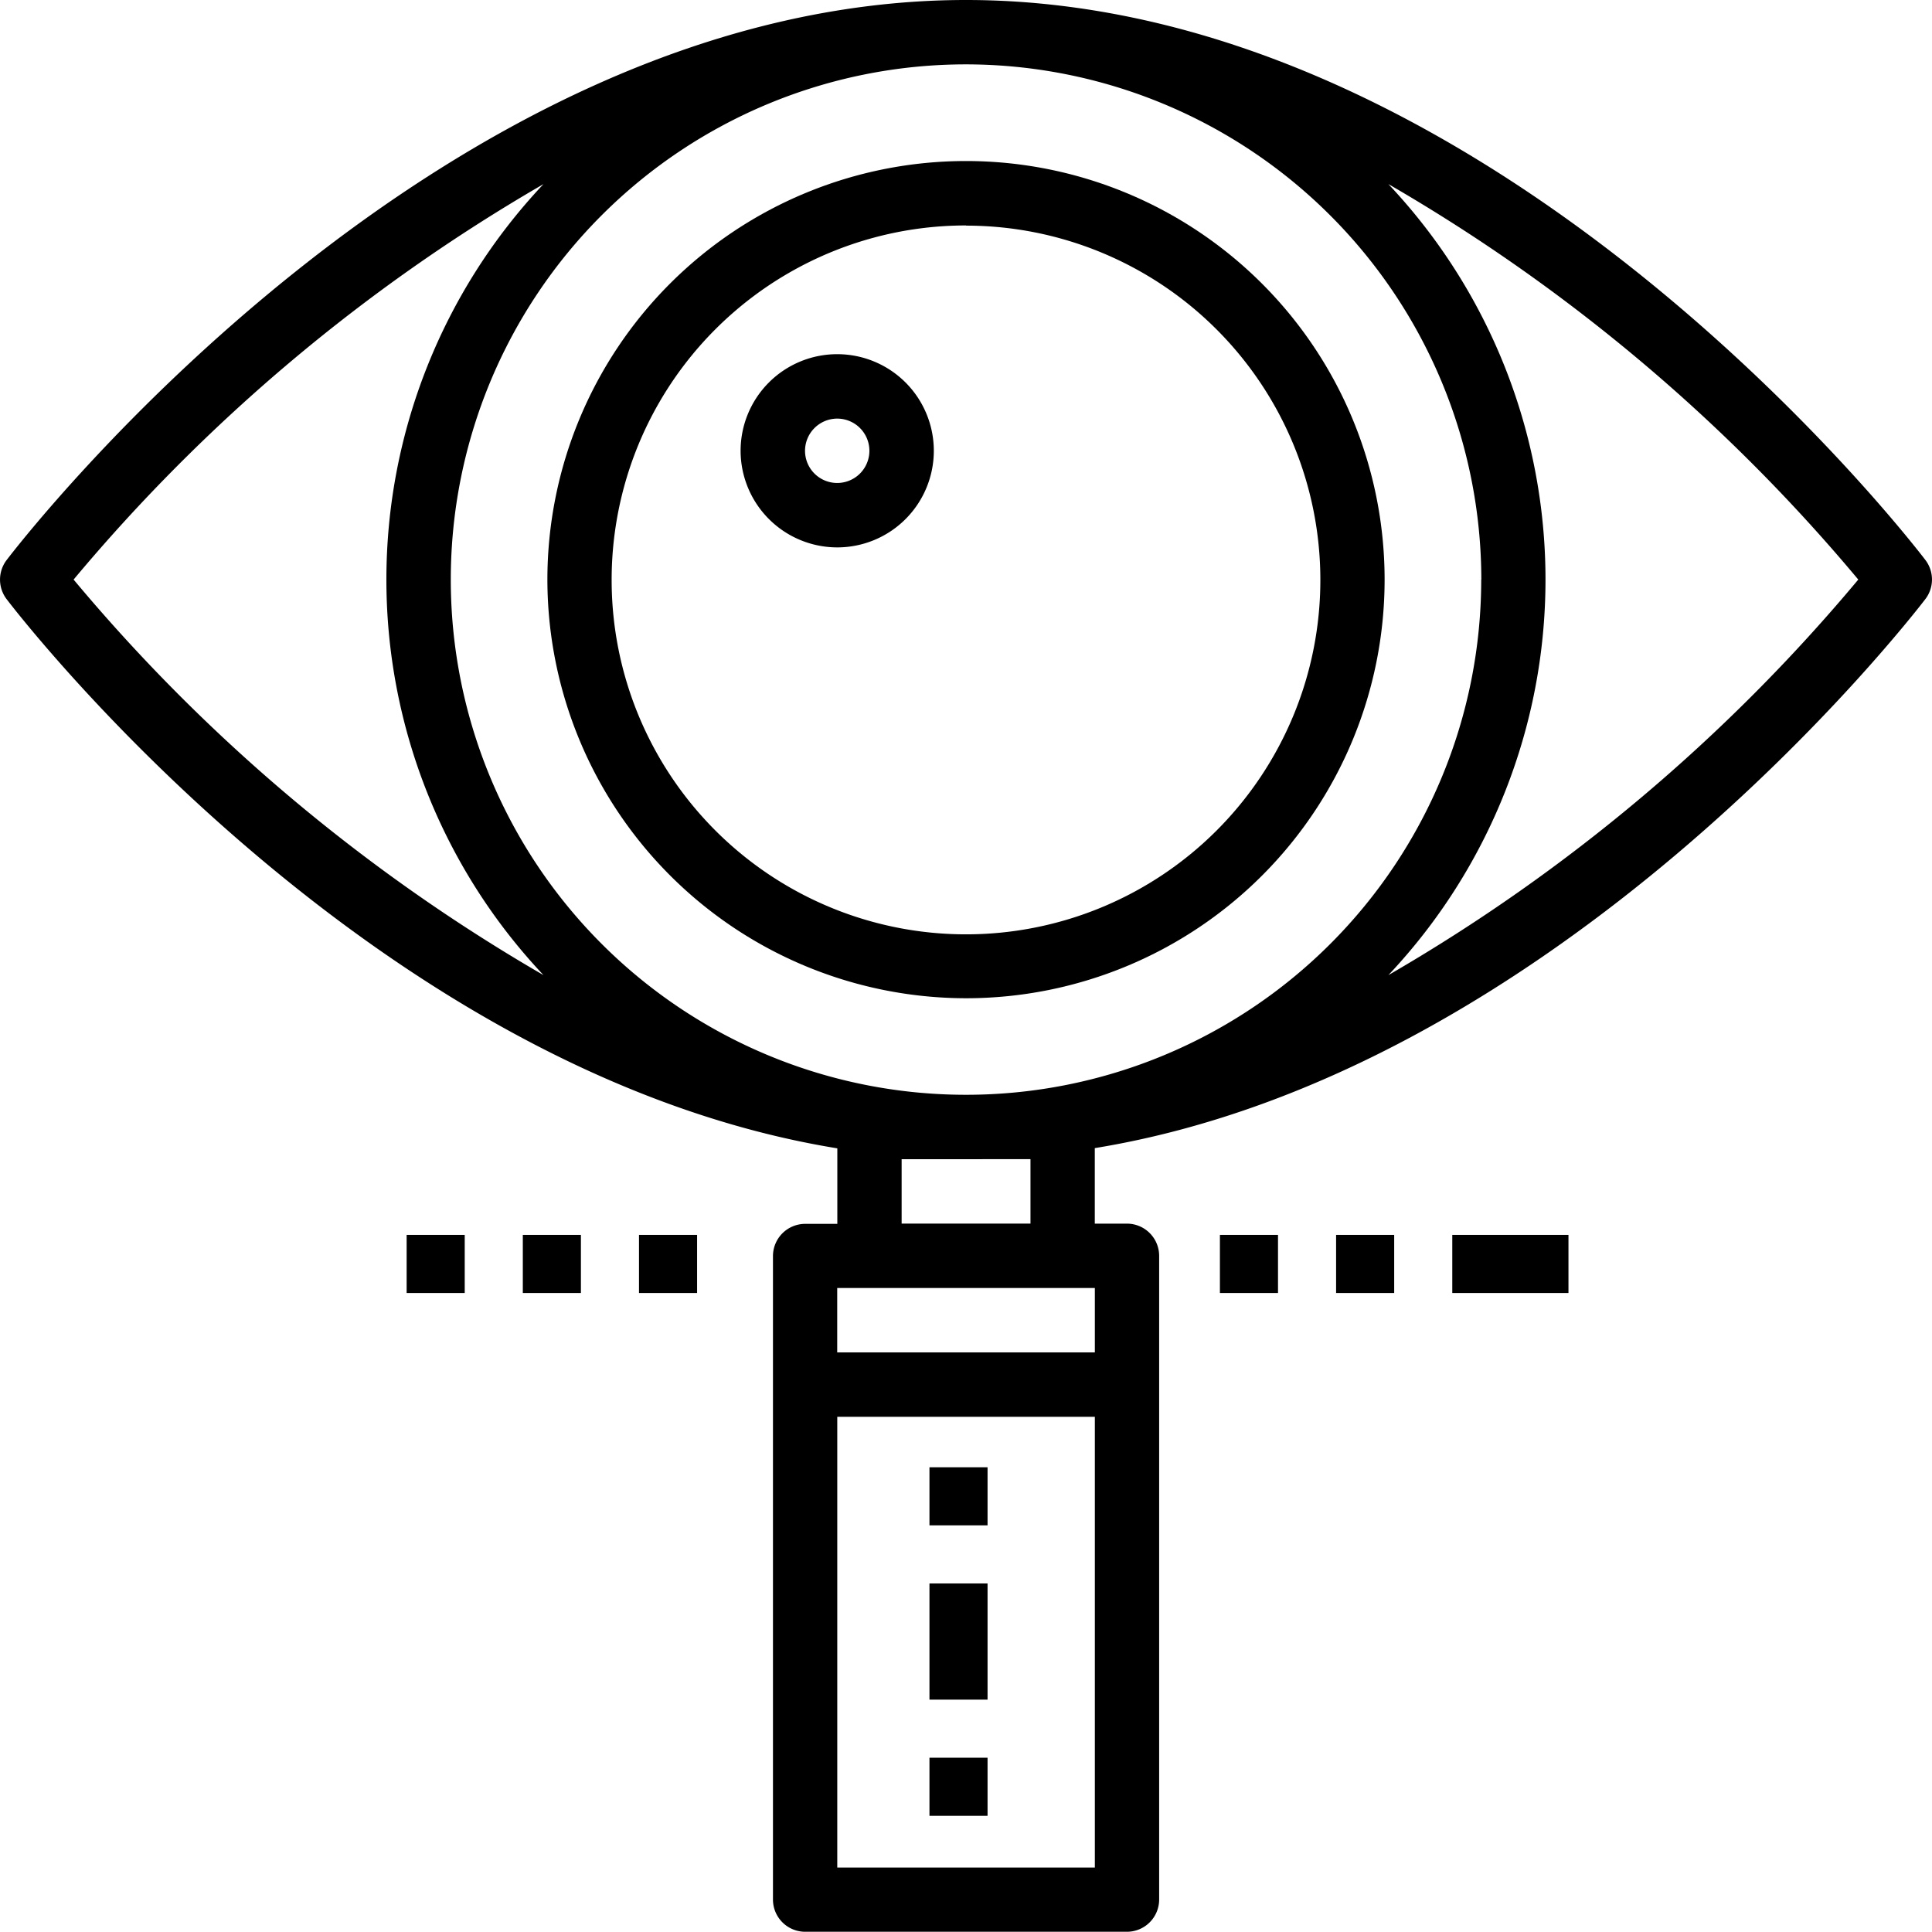 <svg xmlns="http://www.w3.org/2000/svg" width="33.258" height="33.258" viewBox="0 0 33.258 33.258">
  <g id="noun_Search_2031832" transform="translate(-2 -2)">
    <path id="Path_156" data-name="Path 156" d="M35.145,11.641C34.844,11.247,27.677,2,18.629,2S2.415,11.247,2.114,11.641a.555.555,0,0,0,0,.673c.275.361,6.323,8.157,14.3,9.454v1.3h-.554a.555.555,0,0,0-.554.554V34.7a.555.555,0,0,0,.554.554H21.4a.555.555,0,0,0,.554-.554V23.618a.555.555,0,0,0-.554-.554h-.554v-1.3c7.975-1.3,14.023-9.093,14.3-9.454A.555.555,0,0,0,35.145,11.641Zm-7.647.336a8.869,8.869,0,1,1-8.869-8.869A8.879,8.879,0,0,1,27.5,11.977Zm-24.231,0a30.318,30.318,0,0,1,8.089-6.808,9.922,9.922,0,0,0,0,13.617A30.322,30.322,0,0,1,3.267,11.977Zm13.7,12.195h3.88v1.109H16.412V24.172Zm-.554,9.977v-7.76h4.434v7.76Zm3.326-12.195v1.109H17.521V21.955ZM25.9,18.786a9.922,9.922,0,0,0,0-13.617,30.322,30.322,0,0,1,8.089,6.808A30.322,30.322,0,0,1,25.9,18.786Z" transform="translate(0)"/>
    <path id="Path_157" data-name="Path 157" d="M26.206,21.412A7.206,7.206,0,1,0,19,14.206,7.214,7.214,0,0,0,26.206,21.412Zm0-13.3a6.1,6.1,0,1,1-6.1,6.1A6.1,6.1,0,0,1,26.206,8.109Z" transform="translate(-7.577 -2.228)"/>
    <path id="Path_158" data-name="Path 158" d="M26.663,16.326A1.663,1.663,0,1,0,25,14.663,1.665,1.665,0,0,0,26.663,16.326Zm0-2.217a.554.554,0,1,1-.554.554A.555.555,0,0,1,26.663,14.109Z" transform="translate(-10.251 -4.903)"/>
    <rect id="Rectangle_13" data-name="Rectangle 13" width="1" height="1" transform="translate(18 27.258)"/>
    <rect id="Rectangle_14" data-name="Rectangle 14" width="1" height="1" transform="translate(9 23.258)"/>
    <rect id="Rectangle_15" data-name="Rectangle 15" width="1" height="1" transform="translate(11 23.258)"/>
    <rect id="Rectangle_16" data-name="Rectangle 16" width="1" height="1" transform="translate(13 23.258)"/>
    <rect id="Rectangle_17" data-name="Rectangle 17" width="1" height="1" transform="translate(23 23.258)"/>
    <rect id="Rectangle_18" data-name="Rectangle 18" width="1" height="1" transform="translate(25 23.258)"/>
    <rect id="Rectangle_19" data-name="Rectangle 19" width="2" height="1" transform="translate(27 23.258)"/>
    <rect id="Rectangle_20" data-name="Rectangle 20" width="1" height="2" transform="translate(18 29.258)"/>
    <rect id="Rectangle_21" data-name="Rectangle 21" width="1" height="1" transform="translate(18 32.258)"/>
  </g>
</svg>
